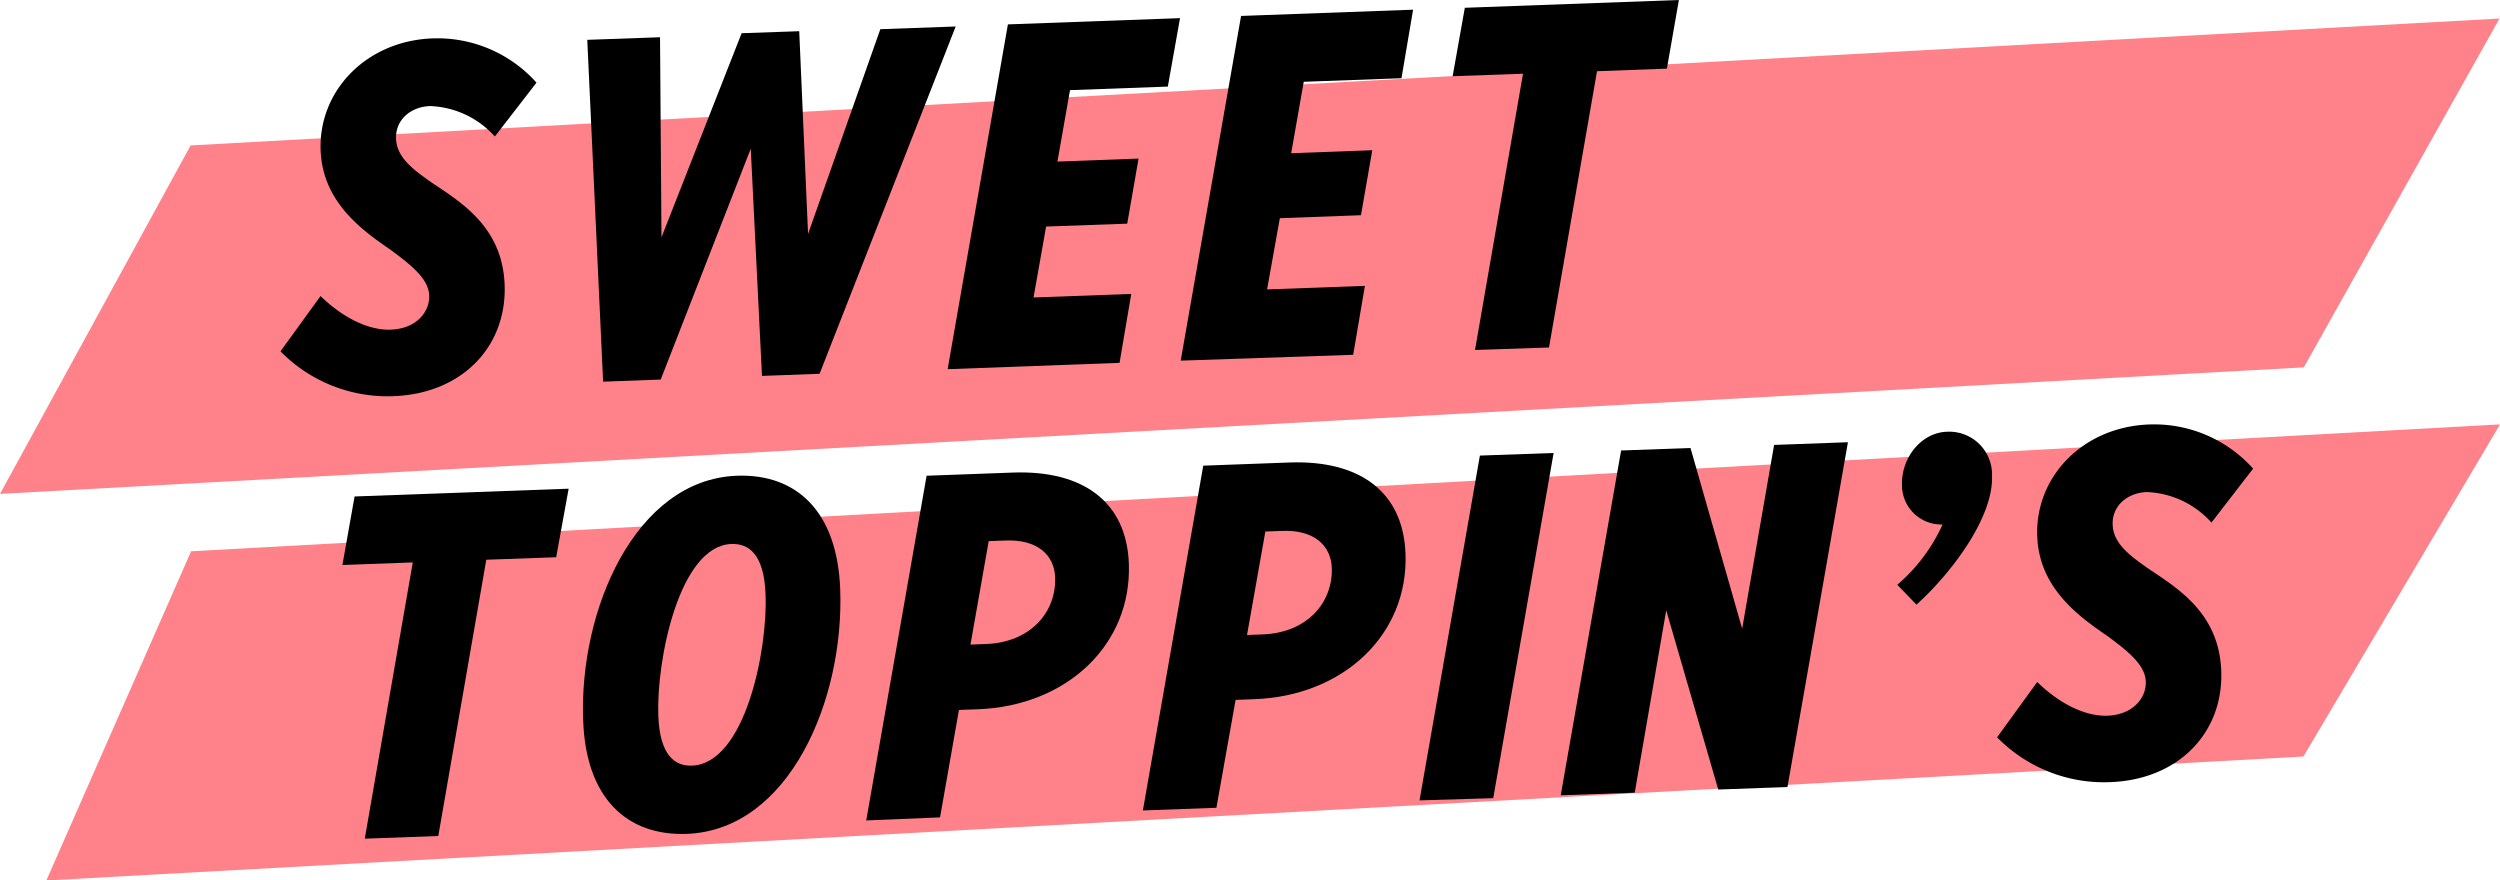 <svg xmlns="http://www.w3.org/2000/svg" width="260.44" height="91.72" viewBox="0 0 260.44 91.72"><polygon points="240 38.27 0 51.45 19.86 15.15 260.39 1.93 240 38.27" fill="#ff8189"/><polygon points="239.96 78.81 4.83 91.72 19.91 57.43 260.44 44.21 239.96 78.81" fill="#ff8189"/><g style="isolation:isolate"><g style="isolation:isolate"><path d="M29.22,46.45l4.17-5.76c2.33,2.26,5,3.59,7.32,3.5,2.65-.09,4.06-1.83,4-3.56s-1.85-3.14-3.94-4.7c-3.19-2.18-7.17-5.09-7.37-10.44-.22-6.21,4.79-11.39,11.66-11.64a13.85,13.85,0,0,1,10.83,4.61l-4.34,5.61a9.51,9.51,0,0,0-6.74-3.17c-2,.07-3.62,1.4-3.55,3.39s1.8,3.25,3.89,4.7c3.14,2.08,7.21,4.68,7.42,10.54C52.81,46,48.09,50.86,41,51.12A15.61,15.61,0,0,1,29.22,46.45Z" transform="translate(0 -9.85)"/></g><g style="isolation:isolate"><path d="M62.83,49.61,61.18,14l7.58-.27.15,20.84,8.35-21.26,6-.21.92,21.12,7.53-21.33,7.85-.28L85.38,48.79l-6,.22L78.21,25.34,68.83,49.39Z" transform="translate(0 -9.85)"/><path d="M98.72,48.31,105,12.39l17.93-.65-1.27,7.13-10.19.37-1.31,7.44,8.45-.31-1.18,6.78-8.45.3-1.31,7.39,10.18-.37-1.22,7.18Z" transform="translate(0 -9.85)"/><path d="M123,47.42l6.29-35.91,17.92-.65L146,18l-10.18.37-1.31,7.44,8.45-.31-1.18,6.77-8.45.31L132,40l10.19-.37-1.22,7.18Z" transform="translate(0 -9.85)"/><path d="M153.66,46.31l5-28.78-7.33.26,1.27-7.13,22.3-.81L173.65,17l-7.28.27-5,28.78Z" transform="translate(0 -9.85)"/></g><g style="isolation:isolate"><path d="M38,97.22l5-28.78-7.33.27,1.27-7.14,22.3-.81L57.94,67.9l-7.28.26-5,28.78Z" transform="translate(0 -9.85)"/></g><g style="isolation:isolate"><path d="M60.75,84.82c-.42-11.4,5.41-25,16-25.41,6.26-.23,10.49,3.75,10.78,11.85.42,11.5-5.31,25.07-16,25.46C65.31,96.94,61,93,60.75,84.82Zm19-13.08c-.16-4.27-1.83-5.28-3.56-5.22-5.45.2-7.82,12.16-7.61,17.86.15,4.23,1.77,5.29,3.5,5.23C77.63,89.41,80,77.5,79.75,71.74Z" transform="translate(0 -9.85)"/><path d="M90.24,95.32l6.29-35.91,9-.33c7.23-.26,11.84,3,12.07,9.5.31,8.41-6.44,14.82-15.76,15.16l-1.94.07L97.93,95ZM101.1,77l1.63-.06c4.63-.17,7.32-3.33,7.19-6.94-.09-2.35-1.88-4-5.24-3.84l-1.68.06Z" transform="translate(0 -9.85)"/><path d="M119.06,94.28l6.29-35.92,9-.33c7.23-.26,11.84,3,12.07,9.51.31,8.4-6.44,14.81-15.76,15.15l-1.94.07-2,11.24ZM129.91,76l1.63-.06c4.64-.17,7.33-3.33,7.2-6.94-.09-2.34-1.88-4-5.24-3.84l-1.68.06Z" transform="translate(0 -9.85)"/><path d="M147.88,93.23l6.29-35.92,7.68-.27L155.56,93Z" transform="translate(0 -9.85)"/><path d="M162.59,92.7l6.29-35.92,7.23-.26,5.38,18.82,3.33-19.14,7.69-.28-6.3,35.92L179,92.1l-5.42-18.67-3.28,19Z" transform="translate(0 -9.85)"/><path d="M207.52,59.46c.15,4.22-4.12,10-7.87,13.38l-2-2.07a18.13,18.13,0,0,0,4.72-6.28,4.1,4.1,0,0,1-4.23-4.08c-.1-2.85,2-5.48,4.65-5.58A4.46,4.46,0,0,1,207.52,59.46Z" transform="translate(0 -9.85)"/><path d="M208.05,86.66l4.18-5.76c2.32,2.26,5,3.59,7.31,3.51,2.65-.1,4.06-1.83,4-3.56s-1.85-3.15-3.94-4.7c-3.19-2.18-7.17-5.1-7.37-10.44C212,59.5,217,54.32,223.89,54.07a13.84,13.84,0,0,1,10.83,4.6l-4.34,5.62a9.52,9.52,0,0,0-6.74-3.18c-2,.08-3.62,1.41-3.55,3.4s1.8,3.24,3.9,4.7c3.13,2.08,7.2,4.68,7.41,10.54.24,6.46-4.48,11.32-11.56,11.58A15.58,15.58,0,0,1,208.05,86.66Z" transform="translate(0 -9.85)"/></g></g></svg>